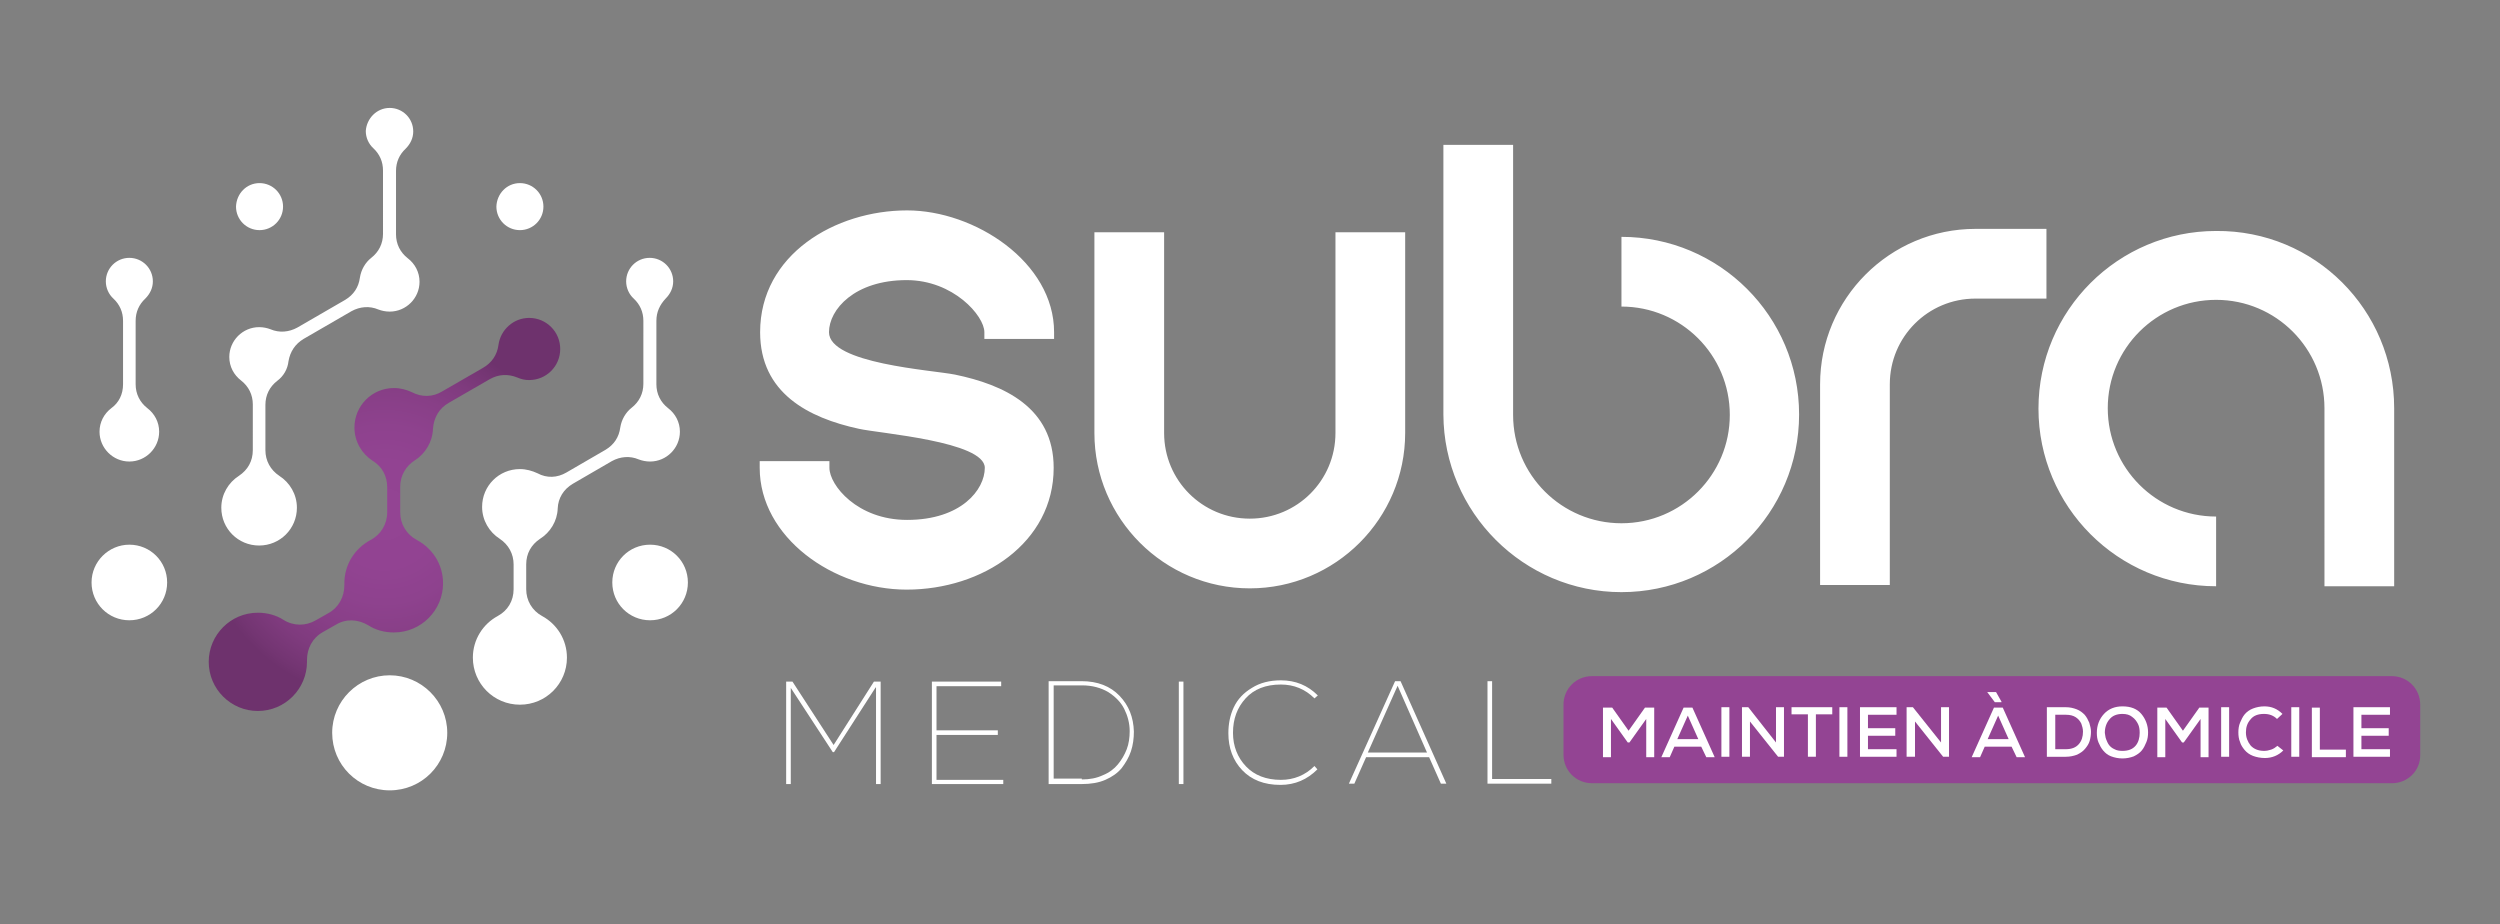 <?xml version="1.0" encoding="utf-8"?>
<!-- Generator: Adobe Illustrator 28.1.0, SVG Export Plug-In . SVG Version: 6.00 Build 0)  -->
<svg version="1.1" xmlns="http://www.w3.org/2000/svg" xmlns:xlink="http://www.w3.org/1999/xlink" x="0px" y="0px"
	 viewBox="0 0 595.3 220.1" style="enable-background:new 0 0 595.3 220.1;" xml:space="preserve">
<rect x="0" y="0" width="595.3" height="220.1" fill="#808080" stroke="none"/>
<style type="text/css">
	.st0{fill:#934493;}
	.st1{fill:#FFFFFF;}
	.st2{fill-rule:evenodd;clip-rule:evenodd;fill:#FFFFFF;}
	.st3{fill-rule:evenodd;clip-rule:evenodd;fill:url(#SVGID_1_);}
</style>
<g id="subra_INDUS">
</g>
<g id="subra_MAD">
	<g>
		<g>
			<path class="st0" d="M569.6,186.5H379.1c-3.8,0-6.8-3-6.8-6.8v-11.9c0-3.8,3-6.8,6.8-6.8h190.4c3.8,0,6.8,3,6.8,6.8v11.9
				C576.4,183.5,573.3,186.5,569.6,186.5z"/>
			<g>
				<path class="st1" d="M392,171.2l-4,5.6h-0.4l-4-5.6v9.1h-1.9v-11.8h2.2l3.9,5.5l3.9-5.5h2.2v11.8H392V171.2z"/>
				<path class="st1" d="M405.1,177.8h-6.4l-1.1,2.5h-2l5.3-11.8h2.1l5.3,11.8h-2L405.1,177.8z M401.9,170.4l-2.5,5.6h5L401.9,170.4
					z"/>
				<path class="st1" d="M409.9,180.2v-11.8h1.9v11.8H409.9z"/>
				<path class="st1" d="M422.9,176.8v-8.4h1.9v11.8h-1.4l-6.7-8.4v8.4h-1.9v-11.8h1.5L422.9,176.8z"/>
				<path class="st1" d="M430.5,170.1h-3.9v-1.7h9.7v1.7h-3.9v10.1h-1.9V170.1z"/>
				<path class="st1" d="M438,180.2v-11.8h1.9v11.8H438z"/>
				<path class="st1" d="M451.6,180.2h-8.7v-11.8h8.7v1.8h-6.8v3.2h6.5v1.8h-6.5v3.2h6.8V180.2z"/>
				<path class="st1" d="M462.2,176.8v-8.4h1.9v11.8h-1.4l-6.7-8.4v8.4H454v-11.8h1.5L462.2,176.8z"/>
				<path class="st1" d="M479,177.8h-6.4l-1.1,2.5h-2l5.3-11.8h2.1l5.3,11.8h-2L479,177.8z M473.2,164.8h2.1l1.3,2.3v0.1H475
					L473.2,164.8L473.2,164.8z M475.8,170.4l-2.5,5.6h5L475.8,170.4z"/>
				<path class="st1" d="M491.9,168.4c1,0,1.8,0.2,2.6,0.5s1.4,0.8,1.9,1.3c0.5,0.6,0.8,1.2,1.1,1.9c0.2,0.7,0.4,1.4,0.4,2.1
					c0,0.8-0.1,1.5-0.3,2.2c-0.2,0.7-0.6,1.3-1.1,1.9c-0.5,0.6-1.1,1-1.9,1.4c-0.8,0.3-1.7,0.5-2.7,0.5h-4.5v-11.8H491.9z
					 M489.3,178.4h2.6c1.4,0,2.4-0.4,3.1-1.2s1-1.8,1-3c0-0.7-0.2-1.3-0.4-1.9c-0.3-0.6-0.7-1.1-1.3-1.5c-0.6-0.4-1.4-0.6-2.3-0.6
					h-2.6V178.4z"/>
				<path class="st1" d="M509.9,170c1,1.2,1.6,2.7,1.6,4.4c0,0.8-0.1,1.6-0.4,2.3c-0.3,0.7-0.6,1.4-1.1,2c-0.5,0.6-1.1,1-1.9,1.4
					c-0.8,0.3-1.7,0.5-2.7,0.5c-1,0-1.9-0.2-2.7-0.5c-0.8-0.3-1.4-0.8-1.9-1.4c-0.5-0.6-0.8-1.2-1.1-1.9c-0.3-0.7-0.4-1.5-0.4-2.3
					c0-1.8,0.6-3.3,1.7-4.5c1.1-1.2,2.6-1.8,4.4-1.8C507.4,168.2,508.9,168.8,509.9,170z M501.5,176c0.2,0.5,0.4,1,0.7,1.4
					c0.3,0.4,0.8,0.8,1.3,1c0.5,0.3,1.2,0.4,1.9,0.4c1.4,0,2.4-0.4,3.1-1.2c0.7-0.8,1-1.9,1-3.1c0-0.8-0.1-1.5-0.4-2.1
					s-0.7-1.2-1.4-1.7c-0.6-0.5-1.4-0.7-2.3-0.7c-1.3,0-2.4,0.4-3.1,1.3c-0.7,0.8-1.1,1.9-1.1,3.2
					C501.3,174.9,501.3,175.5,501.5,176z"/>
				<path class="st1" d="M524,171.2l-4,5.6h-0.4l-4-5.6v9.1h-1.9v-11.8h2.2l3.9,5.5l3.9-5.5h2.2v11.8H524V171.2z"/>
				<path class="st1" d="M528.9,180.2v-11.8h1.9v11.8H528.9z"/>
				<path class="st1" d="M543.7,178.7c-1.2,1.2-2.7,1.8-4.4,1.8c-1,0-2-0.2-2.8-0.5c-0.8-0.3-1.5-0.8-2-1.4
					c-0.5-0.6-0.9-1.2-1.1-1.9c-0.3-0.7-0.4-1.5-0.4-2.3s0.1-1.6,0.4-2.3c0.3-0.7,0.6-1.4,1.1-2c0.5-0.6,1.2-1.1,2-1.4
					c0.8-0.3,1.7-0.5,2.7-0.5c1.7,0,3.1,0.6,4.3,1.8l-1.3,1.2c-0.8-0.8-1.8-1.2-3.1-1.2c-1.4,0-2.5,0.4-3.2,1.3
					c-0.8,0.9-1.1,1.9-1.1,3.1c0,1.2,0.4,2.2,1.1,3.1c0.7,0.8,1.8,1.3,3.2,1.3c0.6,0,1.1-0.1,1.7-0.3c0.6-0.2,1-0.5,1.5-0.9
					L543.7,178.7z"/>
				<path class="st1" d="M545.6,180.2v-11.8h1.9v11.8H545.6z"/>
				<path class="st1" d="M552.4,168.4v10.1h6.2v1.8h-8.1v-11.8H552.4z"/>
				<path class="st1" d="M569.1,180.2h-8.7v-11.8h8.7v1.8h-6.8v3.2h6.5v1.8h-6.5v3.2h6.8V180.2z"/>
			</g>
		</g>
	</g>
	<g>
		<path class="st1" d="M208.5,163.7l-9.9,15.4h-0.3l-10-15.3v22.9h-1.1v-24.4h1.5l9.8,15.1l9.6-15.1h1.6v24.4h-1.1V163.7z"/>
		<path class="st1" d="M238.9,185.6v1.1h-17v-24.4h16.5v1.1H223v10.5h14.6v1.1H223v10.7H238.9z"/>
		<path class="st1" d="M249.6,162.2h7.9c3.9,0,6.9,1.2,9.1,3.5c2.2,2.3,3.3,5.1,3.4,8.5c0,1.6-0.2,3.2-0.7,4.7
			c-0.5,1.5-1.3,2.8-2.2,4c-1,1.2-2.3,2.1-3.9,2.8s-3.5,1-5.6,1h-7.9V162.2z M257.6,185.6c1.9,0,3.5-0.3,5-1
			c1.5-0.6,2.7-1.5,3.6-2.6c0.9-1.1,1.6-2.3,2.1-3.6c0.5-1.3,0.7-2.8,0.7-4.3c0-1.9-0.5-3.7-1.3-5.3c-0.8-1.6-2.1-2.9-3.8-4
			c-1.7-1-3.8-1.6-6.2-1.6h-6.8v22.2H257.6z"/>
		<path class="st1" d="M280.7,186.7v-24.4h1.1v24.4H280.7z"/>
		<path class="st1" d="M313.7,183.2c-2.4,2.4-5.3,3.7-8.8,3.7c-3.9,0-6.9-1.2-9.1-3.5c-2.2-2.3-3.3-5.3-3.3-8.8
			c0-2.2,0.4-4.3,1.3-6.2c0.9-1.9,2.3-3.4,4.3-4.6c1.9-1.2,4.2-1.8,6.9-1.8c3.5,0,6.4,1.2,8.8,3.6l-0.8,0.7c-2.2-2.2-4.9-3.3-8-3.3
			c-3.6,0-6.4,1.1-8.4,3.3c-2,2.2-3,4.9-3,8.2c0,3.2,1.1,5.9,3.1,8c2,2.1,4.8,3.2,8.3,3.2c3.1,0,5.8-1.1,8-3.3L313.7,183.2z"/>
		<path class="st1" d="M332.2,162.2h1.3l10.9,24.4h-1.3l-2.8-6.3h-15l-2.8,6.3h-1.3L332.2,162.2z M339.8,179.2l-7-15.9l-7.1,15.9
			H339.8z"/>
		<path class="st1" d="M355.3,162.2v23.3h14.1v1.1h-15.2v-24.4H355.3z"/>
	</g>
</g>
<g id="subraLABO">
</g>
<g id="subra">
	<path class="st2" d="M92.8,160.8c7.5,0,13.7,6.1,13.7,13.7c0,7.6-6.1,13.7-13.7,13.7c-7.6,0-13.7-6.1-13.7-13.7
		C79.1,166.9,85.3,160.8,92.8,160.8 M61.8,43.6c3.1,0,5.6,2.5,5.6,5.6c0,3.1-2.5,5.6-5.6,5.6c-3.1,0-5.6-2.5-5.6-5.6
		C56.3,46.1,58.7,43.6,61.8,43.6z M30.8,129.7c5,0,9,4,9,9c0,5-4,9-9,9s-9-4-9-9C21.8,133.7,25.9,129.7,30.8,129.7z M123.8,43.6
		c3.1,0,5.6,2.5,5.6,5.6c0,3.1-2.5,5.6-5.6,5.6c-3.1,0-5.6-2.5-5.6-5.6C118.3,46.1,120.7,43.6,123.8,43.6z M154.8,129.7c5,0,9,4,9,9
		c0,5-4,9-9,9c-5,0-9-4-9-9C145.8,133.7,149.8,129.7,154.8,129.7z M156.3,76.4v15.1c0,2.3,1,4.3,2.8,5.7c1.7,1.3,2.8,3.3,2.8,5.6
		c0,3.9-3.2,7.1-7.1,7.1c-1,0-1.9-0.2-2.7-0.5c-2.1-0.9-4.4-0.7-6.4,0.4l-9.3,5.4c-2.2,1.3-3.5,3.4-3.6,5.9c-0.1,3-1.8,5.7-4.2,7.2
		c-2.1,1.4-3.3,3.5-3.3,6.1v5.9c0,2.7,1.4,5.1,3.8,6.4c3.5,1.9,5.9,5.6,5.9,9.9c0,6.2-5,11.2-11.2,11.2c-6.2,0-11.2-5-11.2-11.2
		c0-4.3,2.4-8,5.9-9.9c2.4-1.3,3.8-3.6,3.8-6.4v-5.9c0-2.5-1.2-4.7-3.3-6.1c-2.5-1.6-4.2-4.4-4.2-7.6c0-5,4-9,9-9
		c1.5,0,2.9,0.4,4.2,1c2.2,1.2,4.7,1.1,6.9-0.2l9.3-5.4c2-1.2,3.2-3,3.5-5.3c0.3-1.9,1.3-3.6,2.7-4.7c1.8-1.4,2.8-3.4,2.8-5.7V76.4
		c0-2.1-0.8-3.9-2.3-5.3c-1.1-1-1.8-2.5-1.8-4.1c0-3.1,2.5-5.6,5.6-5.6c3.1,0,5.6,2.5,5.6,5.6c0,1.6-0.7,3-1.8,4.1
		C157.1,72.6,156.3,74.3,156.3,76.4z M29.3,91.5V76.4c0-2.1-0.8-3.9-2.3-5.3c-1.1-1-1.8-2.5-1.8-4.1c0-3.1,2.5-5.6,5.6-5.6
		c3.1,0,5.6,2.5,5.6,5.6c0,1.6-0.7,3-1.8,4.1c-1.5,1.4-2.3,3.2-2.3,5.3v15.1c0,2.3,1,4.3,2.8,5.7c1.7,1.3,2.8,3.3,2.8,5.6
		c0,3.9-3.2,7.1-7.1,7.1c-3.9,0-7.1-3.2-7.1-7.1c0-2.3,1.1-4.3,2.8-5.6C28.3,95.9,29.3,93.9,29.3,91.5z M92.8,25.7
		c3.1,0,5.6,2.5,5.6,5.6c0,1.6-0.7,3-1.8,4.1c-1.5,1.4-2.3,3.2-2.3,5.3v15.1c0,2.3,1,4.3,2.8,5.7c1.7,1.3,2.8,3.3,2.8,5.6
		c0,3.9-3.2,7.1-7.1,7.1c-1,0-1.9-0.2-2.7-0.5c-2.1-0.9-4.4-0.7-6.4,0.4l-11.4,6.6c-2,1.2-3.2,3-3.6,5.3c-0.2,1.9-1.2,3.6-2.7,4.7
		c-1.8,1.4-2.8,3.4-2.8,5.7v10.8c0,2.5,1.2,4.7,3.3,6.1c2.5,1.6,4.2,4.4,4.2,7.6c0,5-4,9-9,9c-5,0-9-4-9-9c0-3.2,1.7-6,4.2-7.6
		c2.1-1.4,3.3-3.5,3.3-6.1V96.3c0-2.3-1-4.3-2.8-5.7c-1.7-1.3-2.8-3.3-2.8-5.6c0-3.9,3.2-7.1,7.1-7.1c1,0,1.9,0.2,2.7,0.5
		c2.1,0.9,4.4,0.7,6.4-0.4l11.4-6.6c2-1.2,3.2-3,3.5-5.3c0.3-1.9,1.3-3.6,2.7-4.7c1.8-1.4,2.8-3.4,2.8-5.7V40.6
		c0-2.1-0.8-3.9-2.3-5.3c-1.1-1-1.8-2.5-1.8-4.1C87.3,28.2,89.7,25.7,92.8,25.7z"/>
	<radialGradient id="SVGID_1_" cx="91.588" cy="122.499" r="44.327" gradientUnits="userSpaceOnUse">
		<stop  offset="0" style="stop-color:#934493"/>
		<stop  offset="0.278" style="stop-color:#924392"/>
		<stop  offset="0.475" style="stop-color:#8E428E"/>
		<stop  offset="0.647" style="stop-color:#883F87"/>
		<stop  offset="0.804" style="stop-color:#7F3B7E"/>
		<stop  offset="0.951" style="stop-color:#733572"/>
		<stop  offset="1" style="stop-color:#6E326D"/>
	</radialGradient>
	<path class="st3" d="M79.9,148.8l-3,1.7c-2.5,1.4-3.8,3.9-3.8,6.7c0,0.1,0,0.2,0,0.4c0,6.4-5.2,11.7-11.7,11.7
		c-6.4,0-11.7-5.2-11.7-11.7c0-6.4,5.2-11.7,11.7-11.7c2.3,0,4.4,0.6,6.1,1.7c2.4,1.5,5.3,1.5,7.7,0.1l3-1.7
		c2.5-1.4,3.8-3.9,3.8-6.7c0-0.1,0-0.2,0-0.4c0-4.5,2.5-8.3,6.2-10.3c2.5-1.3,4-3.8,4-6.6V116c0-2.6-1.2-4.9-3.5-6.3
		c-2.6-1.7-4.3-4.6-4.3-7.9c0-5.2,4.2-9.4,9.4-9.4c1.6,0,3,0.4,4.3,1c2.3,1.2,4.9,1.2,7.2-0.2l9.7-5.6c2.1-1.2,3.4-3.1,3.7-5.5
		c0.5-3.6,3.6-6.4,7.3-6.4c4.1,0,7.4,3.3,7.4,7.4c0,4.1-3.3,7.4-7.4,7.4c-1,0-1.9-0.2-2.8-0.6c-2.2-0.9-4.5-0.8-6.6,0.4l-9.7,5.6
		c-2.3,1.3-3.6,3.5-3.8,6.2c-0.1,3.1-1.8,5.9-4.3,7.5c-2.2,1.4-3.5,3.7-3.5,6.3v6.1c0,2.8,1.5,5.3,4,6.6c3.7,2,6.2,5.8,6.2,10.3
		c0,6.4-5.2,11.7-11.7,11.7c-2.3,0-4.4-0.6-6.1-1.7C85.2,147.4,82.3,147.3,79.9,148.8z"/>
	<path class="st1" d="M570.1,97.2v42.4h-16.6v-8.8V97.2c0-14.2-11.5-25.8-25.8-25.8c-14.2,0-25.8,11.5-25.8,25.8
		c0,14.2,11.5,25.8,25.8,25.8l0,16.6c-23.4,0-42.3-19-42.3-42.3c0-23.4,19-42.3,42.3-42.3C551.2,54.8,570.1,73.8,570.1,97.2z
		 M386.1,141c23.4,0,42.3-19,42.3-42.3c0-23.4-19-42.3-42.3-42.3v16.6c14.2,0,25.8,11.5,25.8,25.8c0,14.2-11.5,25.8-25.8,25.8
		c-14.2,0-25.8-11.5-25.8-25.8V65V44.8V34.5h-16.6v64.2C343.8,122,362.8,141,386.1,141z M450,139.2V91.5c0-11.3,9.1-20.4,20.4-20.4
		h16.9V54.5h-16.9c-20.4,0-37,16.6-37,37v47.8H450z M318,55.3v47.8c0,11.3-9.1,20.4-20.4,20.4c-11.3,0-20.4-9.1-20.4-20.4V55.3
		h-16.6v47.8c0,20.4,16.6,37,37,37c20.4,0,37-16.6,37-37V55.3H318z M180.9,109.8v1.6c0,16.5,17.5,29,35,29c18.1,0,35-11.2,35-29
		c0-14.4-11.9-19.8-23.5-22.2c-5.5-1.1-30-2.6-30-10.1c0-5.4,6.1-12.4,18.5-12.4c11.1,0,18.5,8.5,18.5,12.4v1.6H251v-1.6
		c0-16.7-18.9-29-35-29c-17.1,0-35,10.5-35,29c0,14.5,11.5,20.4,23.5,23c4.8,1.1,30,3,30,9.3c0,5.2-5.6,12.4-18.5,12.4
		c-11.9,0-18.5-8.3-18.5-12.4v-1.6H180.9z"/>
</g>
</svg>
